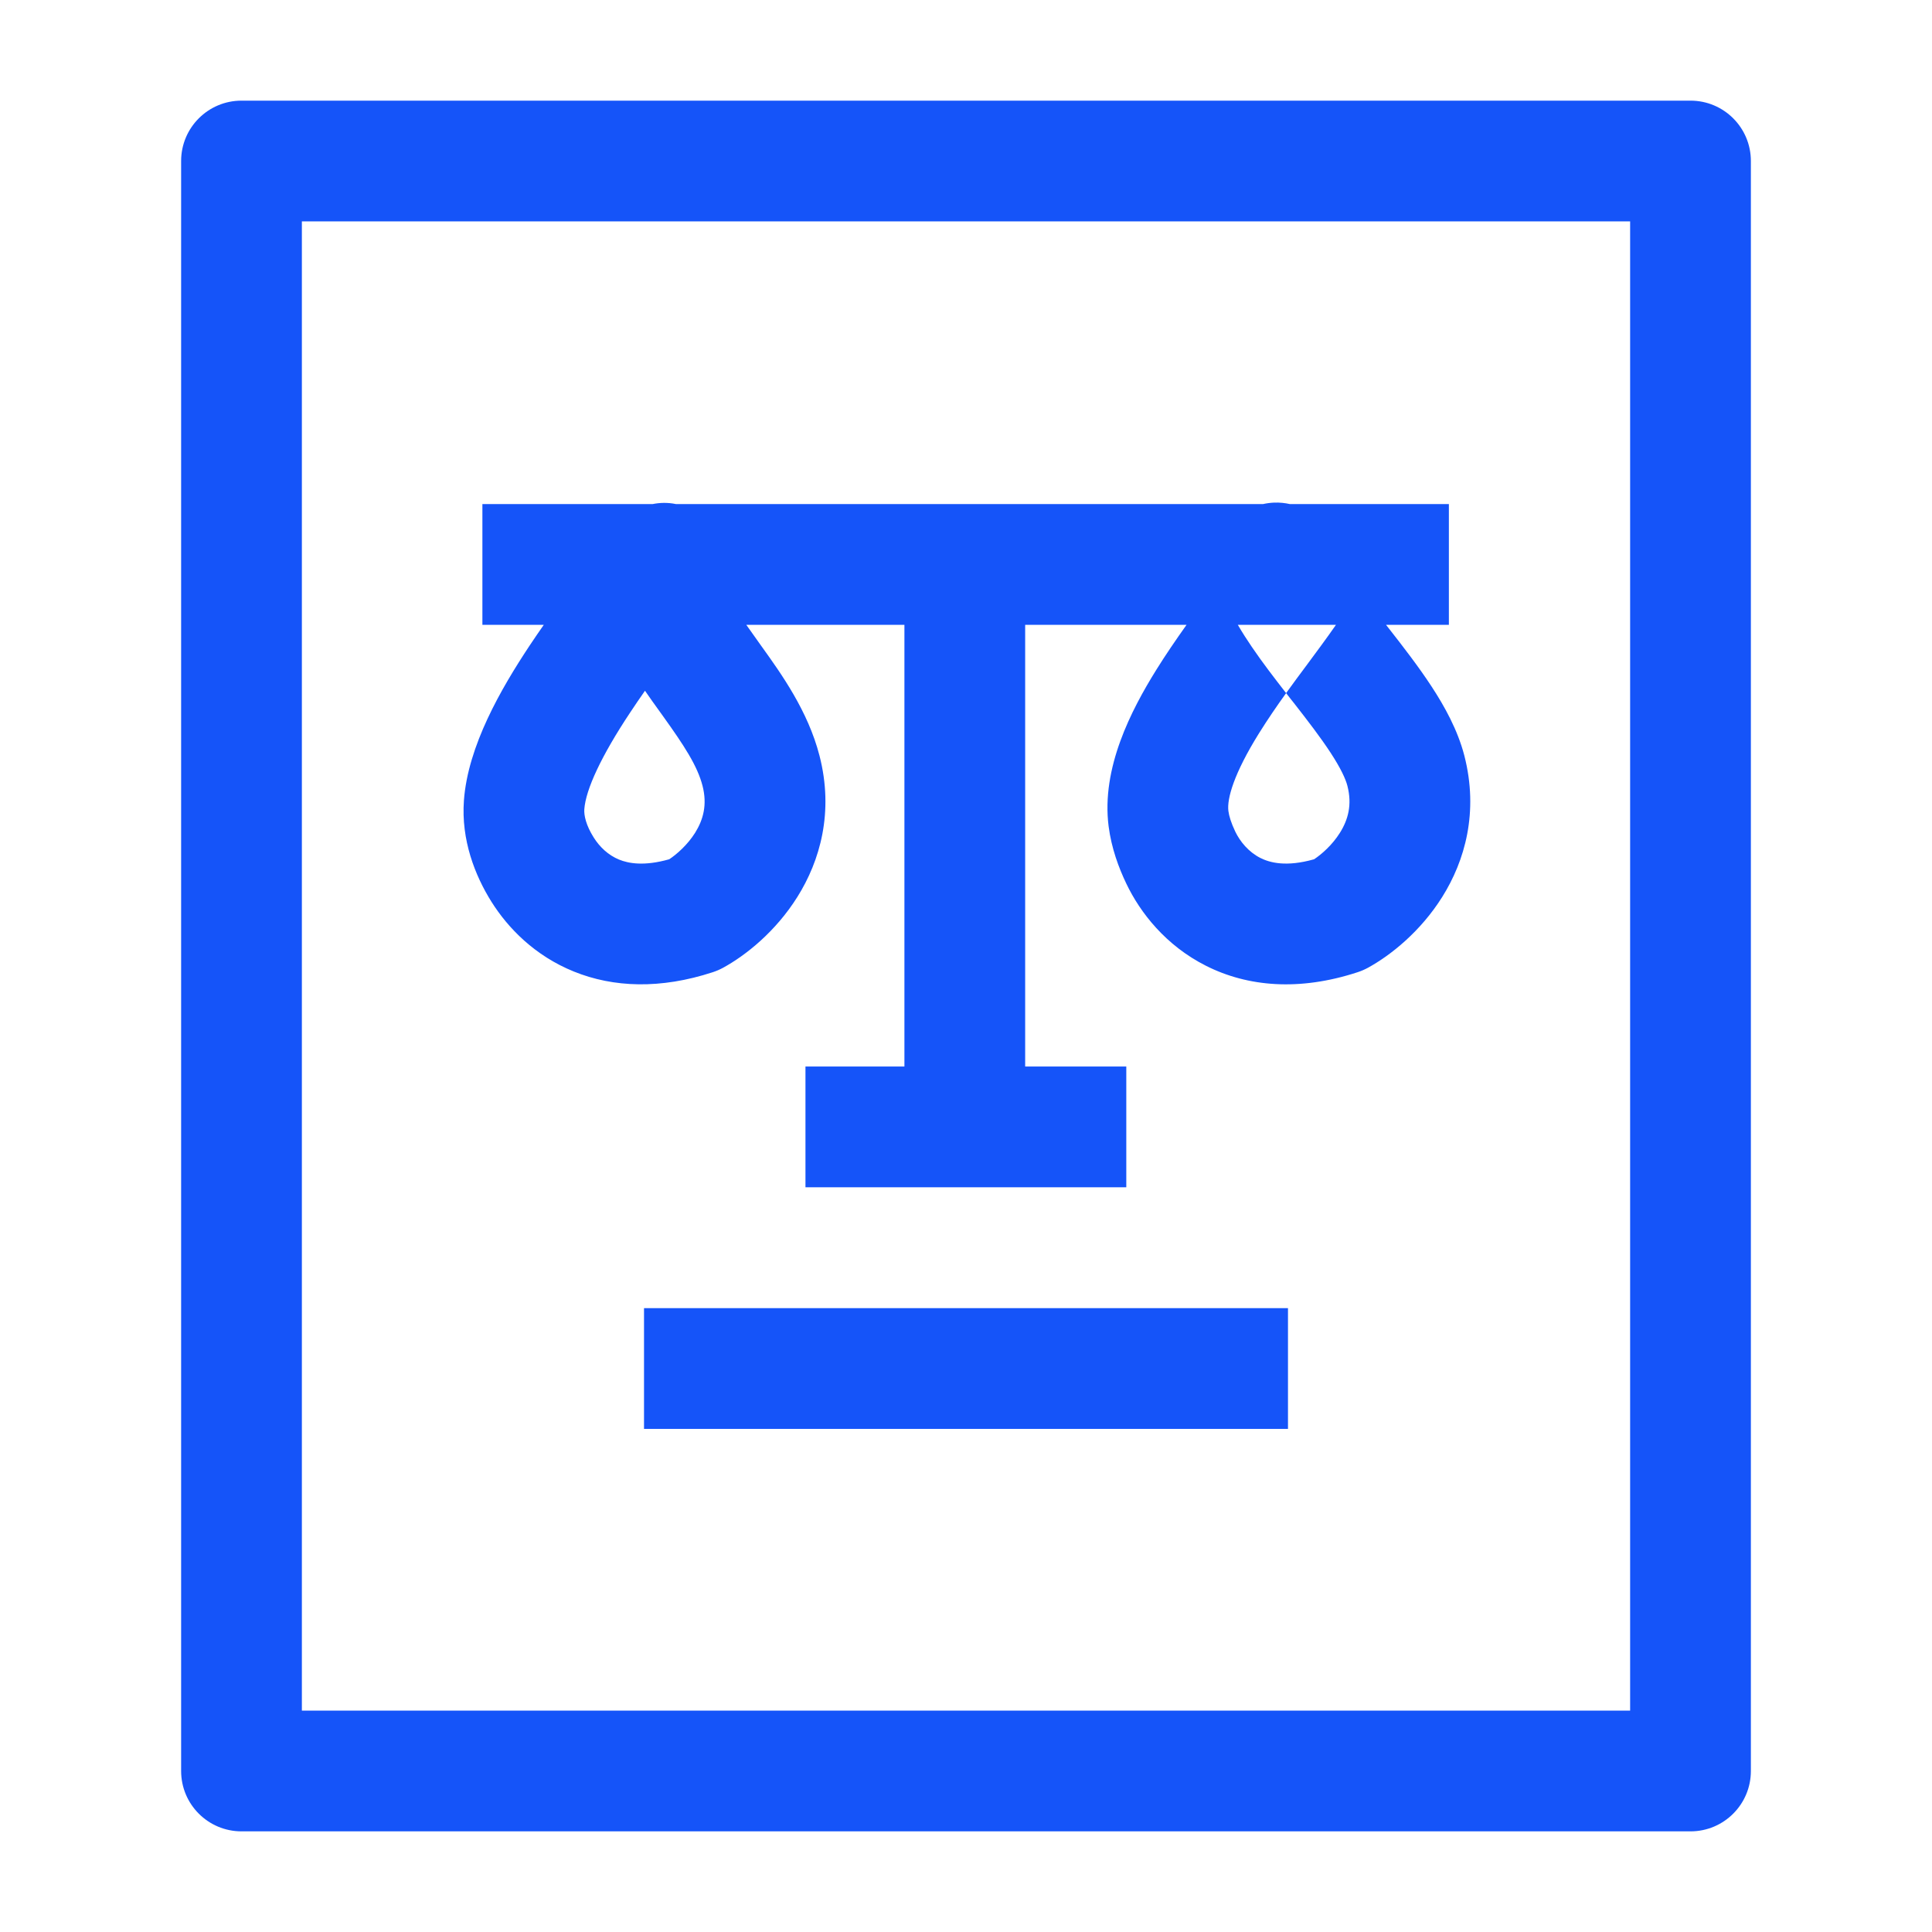 <svg width="32" height="32" viewBox="0 0 32 32" fill="none" xmlns="http://www.w3.org/2000/svg">
<g id="Icon">
<g id="Vector">
<path fill-rule="evenodd" clip-rule="evenodd" d="M3 2.667C3 2.114 3.448 1.667 4 1.667H28C28.552 1.667 29 2.114 29 2.667V29.333C29 29.886 28.552 30.333 28 30.333H4C3.448 30.333 3 29.886 3 29.333V2.667ZM5 3.667V28.333H27V3.667H5Z" fill="#1554F9"/>
<path fill-rule="evenodd" clip-rule="evenodd" d="M21.333 23.667H10.667V21.667H21.333V23.667Z" fill="#1554F9"/>
<path fill-rule="evenodd" clip-rule="evenodd" d="M21.364 8.349C21.288 8.332 21.199 8.321 21.101 8.325C21.038 8.328 20.978 8.336 20.92 8.349H11.196C11.056 8.32 10.925 8.326 10.81 8.349H7.99V10.349H9.007C8.928 10.462 8.849 10.577 8.772 10.693C8.3 11.405 7.75 12.353 7.684 13.258C7.636 13.911 7.866 14.499 8.14 14.936C8.414 15.372 8.857 15.829 9.503 16.091C10.163 16.359 10.943 16.385 11.805 16.103C11.863 16.084 11.919 16.06 11.973 16.031C12.355 15.823 12.849 15.427 13.207 14.856C13.581 14.26 13.815 13.452 13.573 12.515C13.383 11.777 12.94 11.16 12.621 10.715C12.617 10.709 12.612 10.703 12.608 10.697C12.516 10.569 12.434 10.454 12.361 10.349H14.98V17.665H13.341V19.665H18.655V17.665H16.98V10.349H19.653C19.479 10.594 19.305 10.848 19.154 11.091C18.735 11.764 18.239 12.72 18.362 13.685C18.409 14.05 18.53 14.374 18.656 14.637C18.884 15.114 19.306 15.659 19.974 15.996C20.667 16.346 21.522 16.419 22.486 16.103C22.544 16.084 22.6 16.06 22.654 16.031C23.035 15.823 23.53 15.427 23.888 14.856C24.262 14.26 24.495 13.452 24.254 12.515C24.144 12.09 23.925 11.697 23.711 11.37C23.493 11.037 23.236 10.706 23.007 10.413C22.993 10.396 22.98 10.379 22.967 10.362C22.963 10.357 22.96 10.353 22.957 10.349H23.998V8.349H21.364ZM10.683 11.441C10.6 11.56 10.518 11.679 10.439 11.799C9.957 12.524 9.702 13.077 9.678 13.404C9.671 13.504 9.706 13.67 9.834 13.872M10.683 11.441C10.766 11.562 10.847 11.675 10.921 11.777C10.942 11.806 10.963 11.835 10.982 11.862C11.335 12.354 11.551 12.686 11.636 13.015C11.717 13.329 11.648 13.577 11.513 13.794C11.386 13.995 11.211 14.148 11.085 14.232C10.669 14.35 10.41 14.301 10.255 14.238C10.074 14.164 9.932 14.028 9.834 13.872M20.502 10.349C20.578 10.479 20.657 10.602 20.735 10.716C20.91 10.974 21.112 11.236 21.302 11.48C21.149 11.693 20.998 11.913 20.852 12.147C20.438 12.812 20.32 13.228 20.346 13.432C20.357 13.517 20.391 13.629 20.46 13.774C20.54 13.941 20.683 14.113 20.875 14.21C21.031 14.289 21.304 14.363 21.766 14.232C21.892 14.148 22.067 13.995 22.193 13.794C22.329 13.577 22.398 13.329 22.317 13.015C22.288 12.902 22.206 12.723 22.037 12.465C21.872 12.213 21.666 11.945 21.431 11.644C21.414 11.623 21.397 11.601 21.38 11.58C21.355 11.547 21.328 11.513 21.302 11.48C21.417 11.32 21.533 11.164 21.65 11.007C21.809 10.792 21.97 10.576 22.128 10.349" fill="#1554F9"/>
</g>
</g>
</svg>
